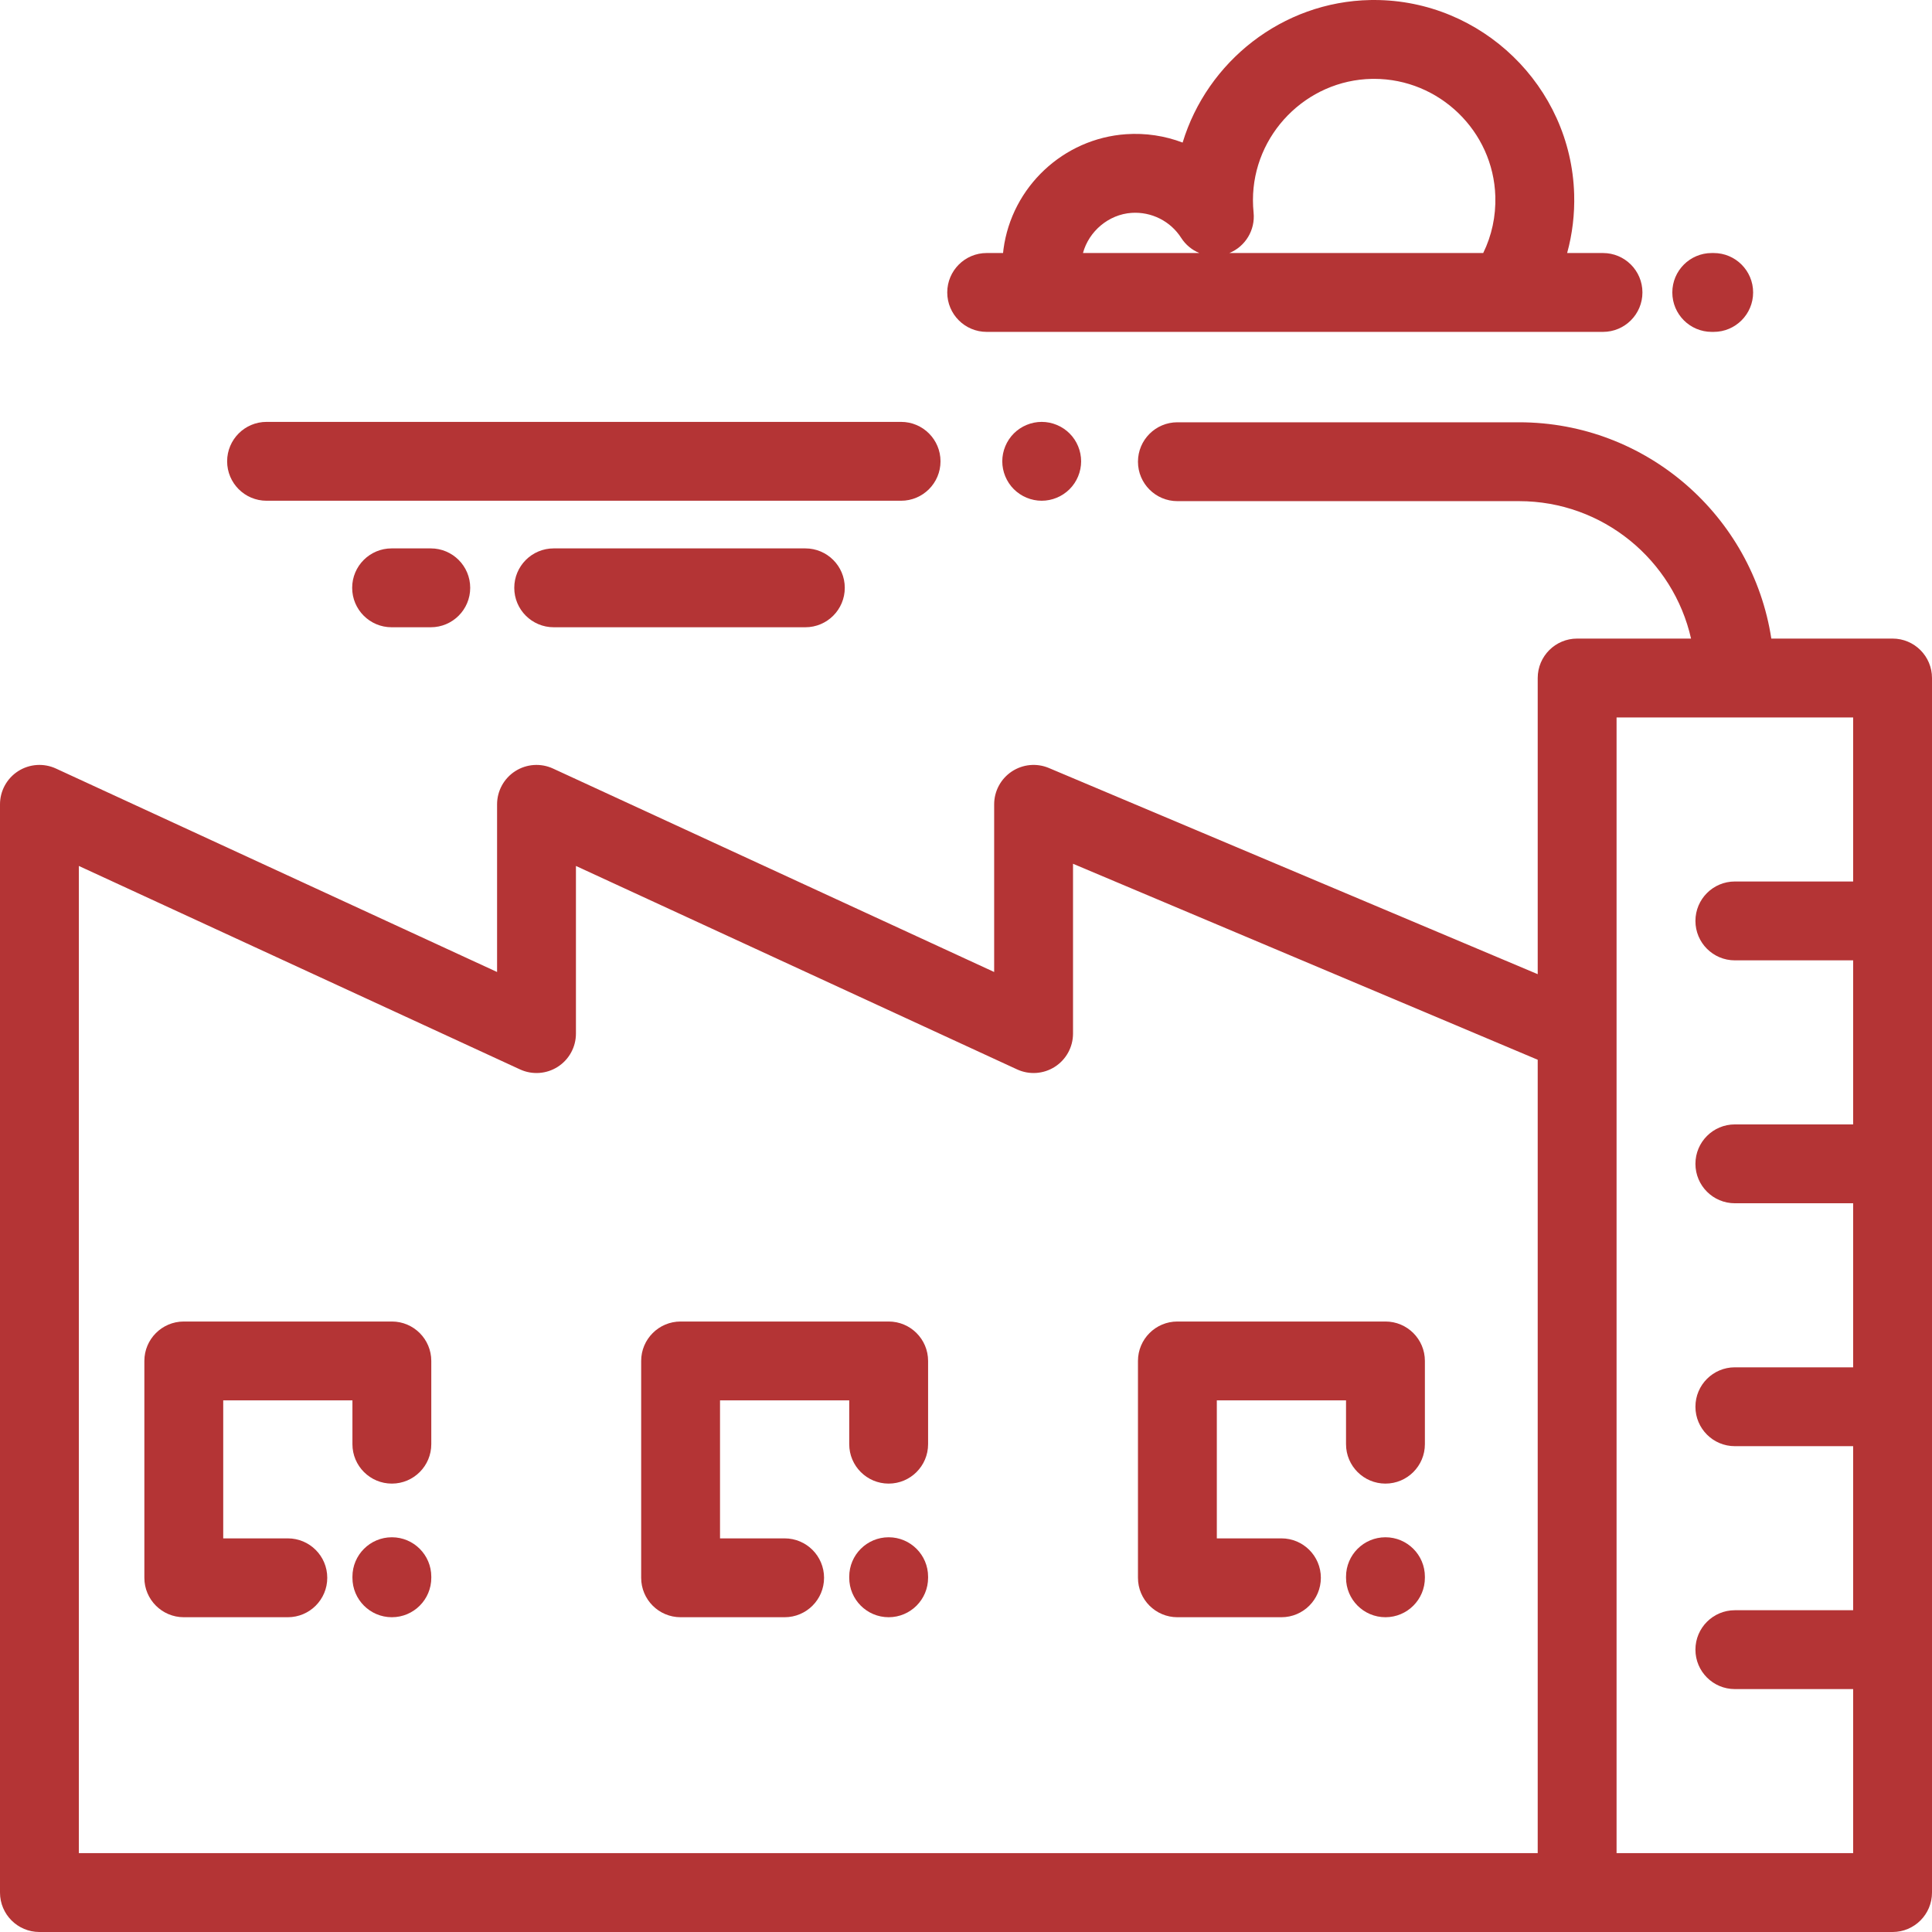 <?xml version="1.0" encoding="UTF-8"?> <svg xmlns="http://www.w3.org/2000/svg" width="450" height="450" viewBox="0 0 450 450" fill="none"><path d="M440.816 148.737H412.574C408.197 120.247 383.517 98.358 353.821 98.358H274.237C269.166 98.358 265.054 102.47 265.054 107.542C265.054 112.614 269.166 116.726 274.237 116.726H353.821C373.356 116.726 389.738 130.437 393.877 148.737H367.347C362.276 148.737 358.163 152.849 358.163 157.921V226.905L244.312 178.886C241.476 177.688 238.231 177.993 235.666 179.695C233.102 181.397 231.559 184.27 231.559 187.348V226.397L128.809 179.009C125.964 177.697 122.649 177.927 120.012 179.613C117.374 181.302 115.779 184.217 115.779 187.348V226.397L13.03 179.008C10.185 177.696 6.87 177.926 4.233 179.612C1.595 181.301 0 184.215 0 187.347V440.816C0 445.888 4.112 450 9.184 450H440.816C445.888 450 450 445.888 450 440.816V157.921C450 152.85 445.888 148.737 440.816 148.737ZM358.163 431.633H18.367V201.696L121.117 249.084C123.963 250.396 127.278 250.167 129.914 248.479C132.551 246.791 134.147 243.875 134.147 240.745V201.696L236.898 249.084C239.741 250.396 243.057 250.167 245.694 248.479C248.331 246.791 249.927 243.875 249.927 240.745V201.188L358.162 246.838V431.633H358.163ZM431.633 205.317H404.082C399.01 205.317 394.898 209.428 394.898 214.501C394.898 219.573 399.01 223.684 404.082 223.684H431.633V261.896H404.082C399.01 261.896 394.898 266.007 394.898 271.079C394.898 276.151 399.01 280.263 404.082 280.263H431.633V318.474H404.082C399.01 318.474 394.898 322.586 394.898 327.658C394.898 332.73 399.01 336.842 404.082 336.842H431.633V375.053H404.082C399.01 375.053 394.898 379.165 394.898 384.237C394.898 389.309 399.01 393.42 404.082 393.42H431.633V431.633H376.53V240.745V167.106H431.633V205.317Z" fill="#B43435"></path><path d="M91.273 307.806H42.809C37.738 307.806 33.625 311.918 33.625 316.99V367.5C33.625 372.572 37.738 376.683 42.809 376.683H67.041C72.112 376.683 76.225 372.572 76.225 367.5C76.225 362.428 72.112 358.316 67.041 358.316H51.993V326.174H82.088V336.377C82.088 341.449 86.201 345.56 91.272 345.56C96.343 345.56 100.455 341.449 100.455 336.377V316.99C100.456 311.918 96.344 307.806 91.273 307.806Z" fill="#B43435"></path><path d="M91.273 358.06C86.201 358.06 82.089 362.172 82.089 367.244V367.499C82.089 372.571 86.201 376.682 91.273 376.682C96.344 376.682 100.456 372.571 100.456 367.499V367.244C100.456 362.172 96.344 358.06 91.273 358.06Z" fill="#B43435"></path><path d="M206.987 307.806H158.524C153.453 307.806 149.34 311.918 149.34 316.99V367.5C149.34 372.572 153.453 376.683 158.524 376.683H182.755C187.827 376.683 191.939 372.572 191.939 367.5C191.939 362.428 187.827 358.316 182.755 358.316H167.707V326.174H197.802V336.377C197.802 341.449 201.915 345.56 206.986 345.56C212.057 345.56 216.17 341.449 216.17 336.377V316.99C216.17 311.918 212.058 307.806 206.987 307.806Z" fill="#B43435"></path><path d="M206.987 358.06C201.916 358.06 197.803 362.172 197.803 367.244V367.499C197.803 372.571 201.916 376.682 206.987 376.682C212.058 376.682 216.17 372.571 216.17 367.499V367.244C216.17 362.172 212.058 358.06 206.987 358.06Z" fill="#B43435"></path><path d="M322.701 307.806H274.238C269.167 307.806 265.054 311.918 265.054 316.99V367.5C265.054 372.572 269.167 376.683 274.238 376.683H298.47C303.541 376.683 307.653 372.572 307.653 367.5C307.653 362.428 303.541 358.316 298.47 358.316H283.421V326.174H313.516V336.377C313.516 341.449 317.629 345.56 322.7 345.56C327.771 345.56 331.884 341.449 331.884 336.377V316.99C331.885 311.918 327.772 307.806 322.701 307.806Z" fill="#B43435"></path><path d="M322.701 358.06C317.63 358.06 313.517 362.172 313.517 367.244V367.499C313.517 372.571 317.63 376.682 322.701 376.682C327.772 376.682 331.885 372.571 331.885 367.499V367.244C331.885 362.172 327.772 358.06 322.701 358.06Z" fill="#B43435"></path><path d="M373.372 58.935H365.018C366.23 54.515 366.79 49.905 366.652 45.206C365.912 20.102 345.097 0 320.06 0C319.772 0 319.482 0.003 319.194 0.007C298.624 0.388 281.183 14.372 275.457 33.207C271.328 31.639 266.84 30.944 262.278 31.259C247.676 32.268 235.669 43.535 233.729 58.046C233.69 58.343 233.664 58.639 233.633 58.934H229.816C224.744 58.934 220.632 63.046 220.632 68.118C220.632 73.19 224.744 77.302 229.816 77.302H373.371C378.442 77.302 382.554 73.191 382.554 68.119C382.554 63.047 378.443 58.935 373.372 58.935ZM252.245 58.936C253.62 53.859 258.231 49.951 263.543 49.584C268.177 49.27 272.612 51.49 275.115 55.396C276.161 57.03 277.657 58.238 279.354 58.936H252.245ZM345.47 58.935H286.341C290.084 57.398 292.4 53.571 291.984 49.508C291.886 48.549 291.836 47.571 291.836 46.601C291.836 31.319 304.261 18.655 319.533 18.372C319.709 18.369 319.884 18.367 320.059 18.367C335.231 18.367 347.845 30.543 348.291 45.747C348.427 50.375 347.46 54.861 345.47 58.935Z" fill="#B43435"></path><path d="M399.153 58.935H398.698C393.627 58.935 389.515 63.047 389.515 68.119C389.515 73.191 393.626 77.302 398.698 77.302H399.153C404.224 77.302 408.336 73.191 408.336 68.119C408.336 63.047 404.224 58.935 399.153 58.935Z" fill="#B43435"></path><path d="M187.582 127.732H128.967C123.896 127.732 119.783 131.844 119.783 136.916C119.783 141.988 123.896 146.1 128.967 146.1H187.582C192.654 146.1 196.766 141.988 196.766 136.916C196.766 131.844 192.654 127.732 187.582 127.732Z" fill="#B43435"></path><path d="M100.337 127.732H91.21C86.139 127.732 82.027 131.844 82.027 136.916C82.027 141.988 86.139 146.1 91.21 146.1H100.337C105.408 146.1 109.52 141.988 109.52 136.916C109.52 131.844 105.408 127.732 100.337 127.732Z" fill="#B43435"></path><path d="M249.124 100.956C247.417 99.248 245.048 98.265 242.633 98.265C240.217 98.265 237.848 99.248 236.14 100.956C234.432 102.664 233.449 105.034 233.449 107.449C233.449 109.864 234.431 112.234 236.14 113.941C237.85 115.649 240.217 116.633 242.633 116.633C245.048 116.633 247.417 115.65 249.124 113.941C250.842 112.233 251.816 109.864 251.816 107.449C251.816 105.034 250.842 102.664 249.124 100.956Z" fill="#B43435"></path><path d="M209.88 98.265H62.088C57.016 98.265 52.904 102.377 52.904 107.449C52.904 112.521 57.016 116.633 62.088 116.633H209.879C214.951 116.633 219.063 112.521 219.063 107.449C219.064 102.377 214.951 98.265 209.88 98.265Z" fill="#B43435"></path></svg> 